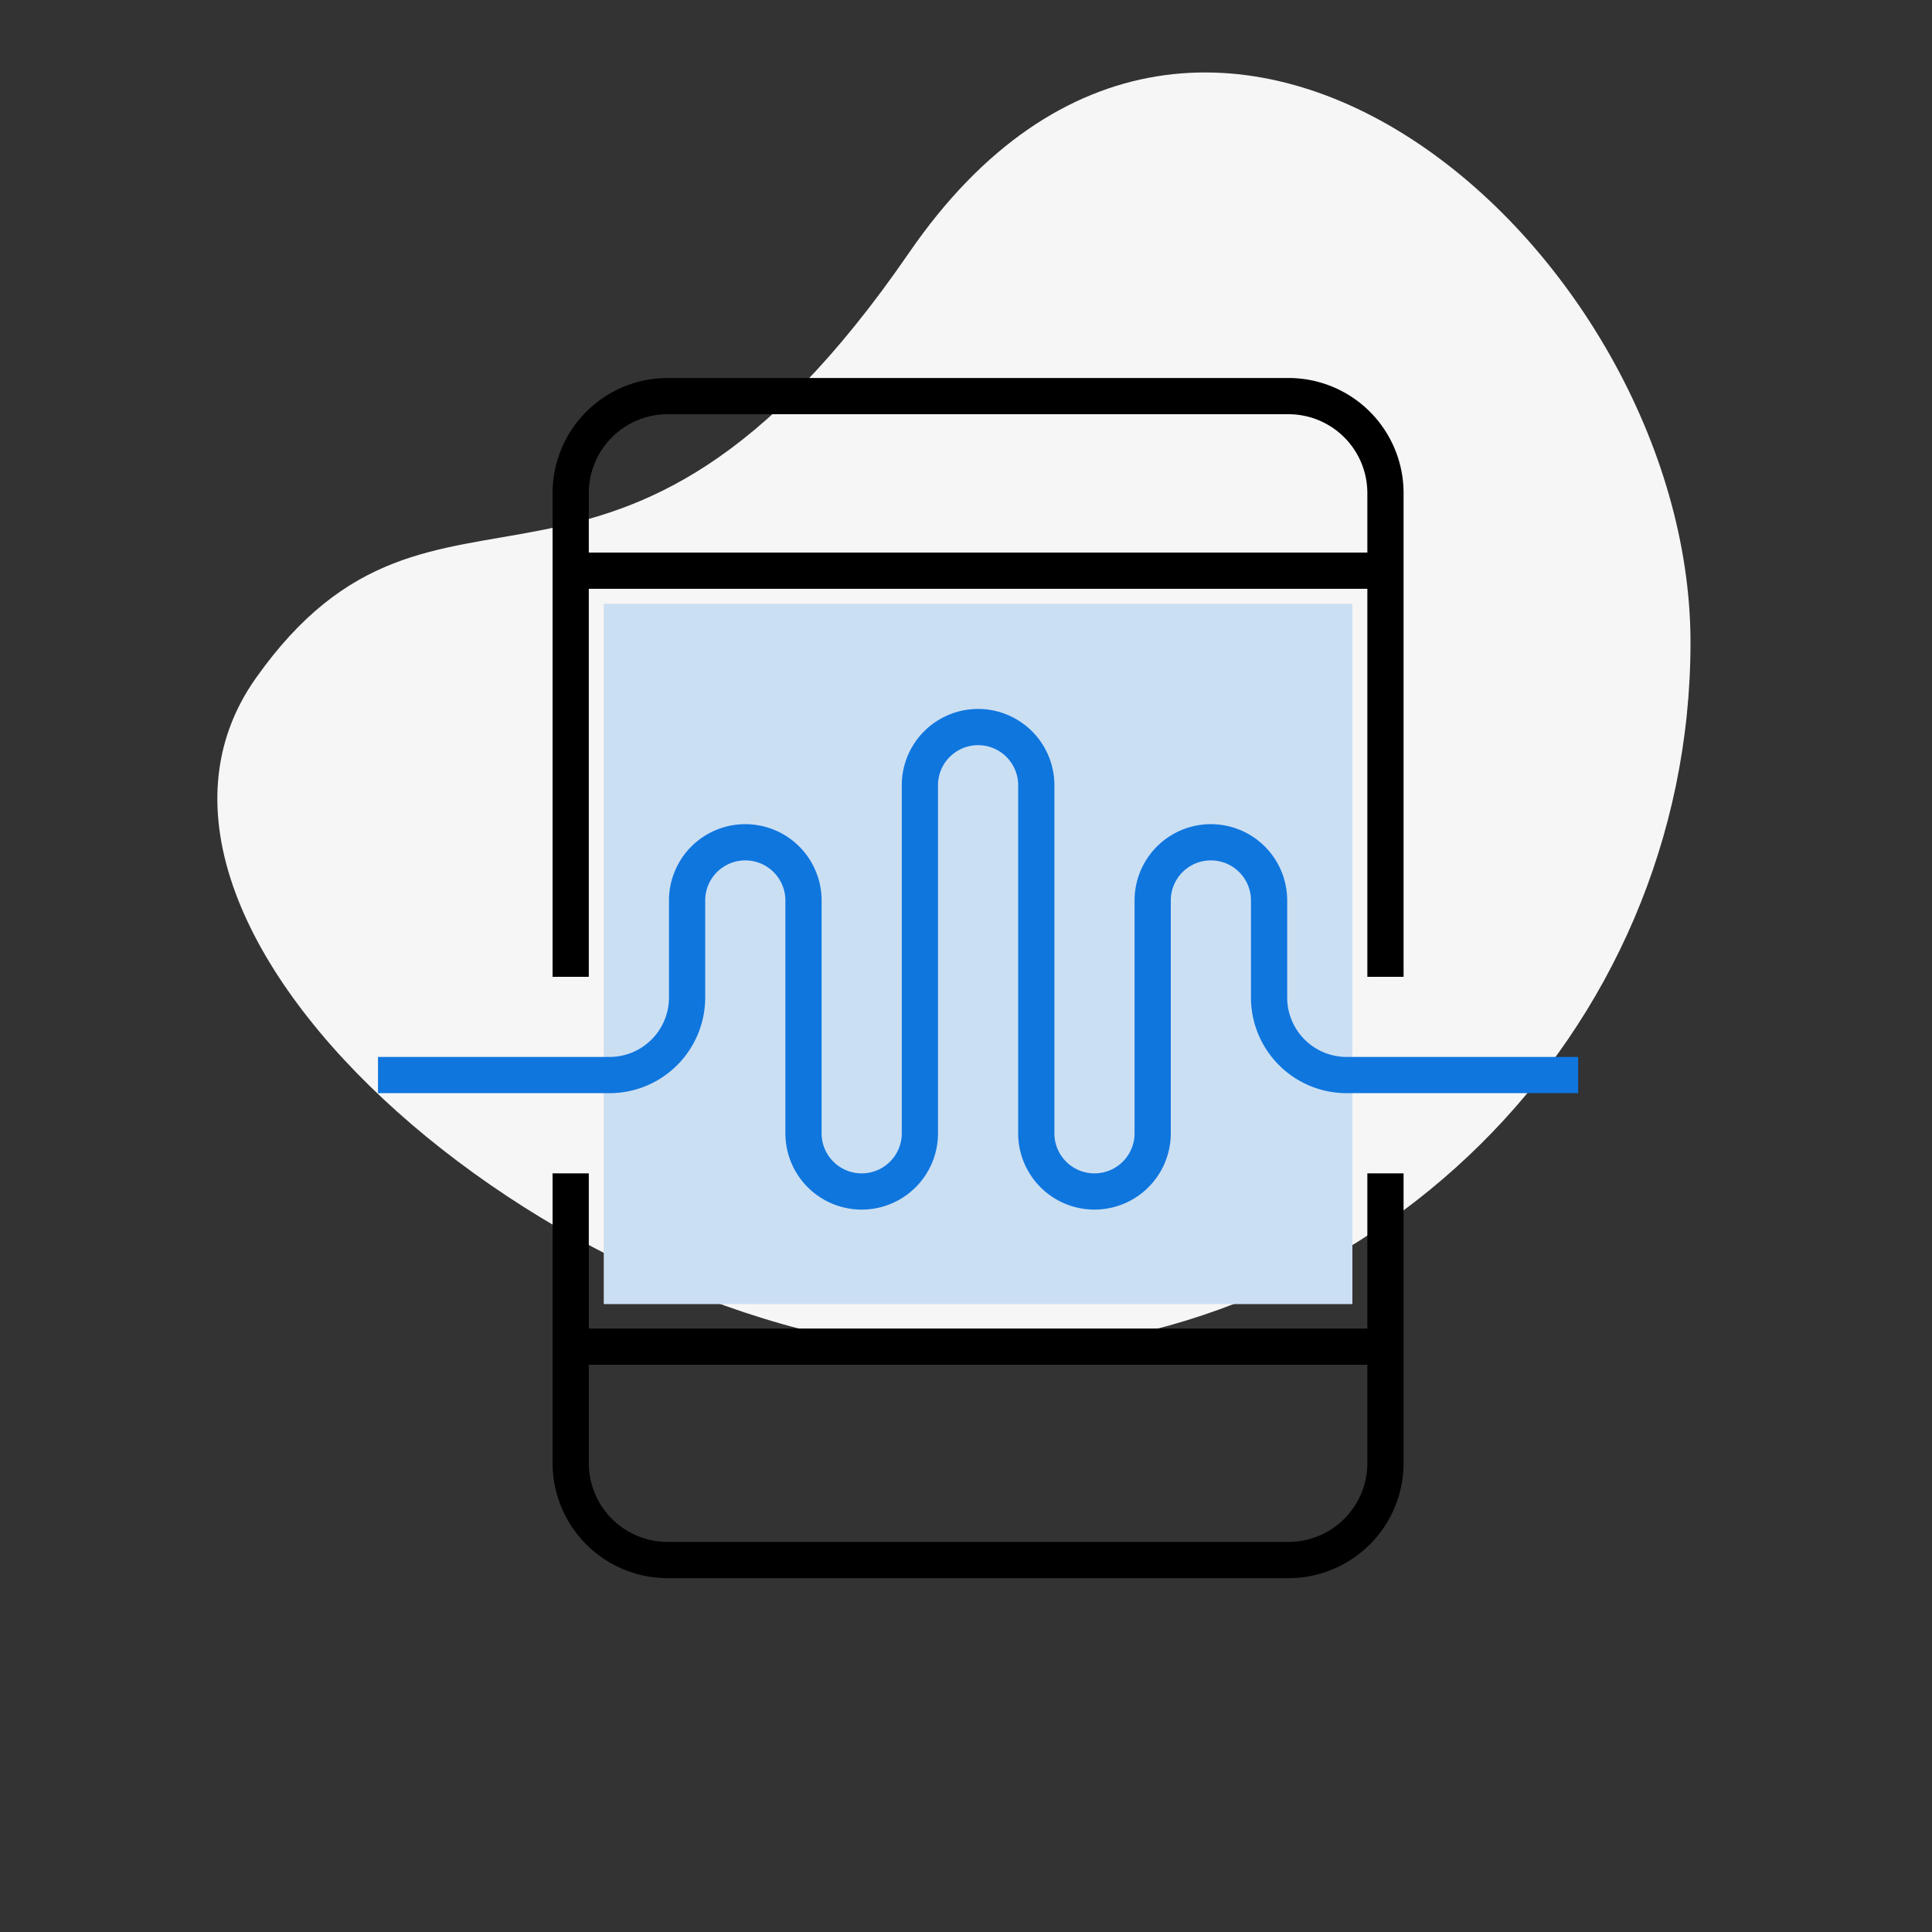 <svg width="80" height="80" xmlns="http://www.w3.org/2000/svg"><rect width="100%" height="100%" fill="#333333" stroke="none"/><g fill="none" fill-rule="evenodd"><path d="M40.287 56C56.697 56 70 42.837 70 26.6 70 10.365 49.928-7.4 37.646 10.46c-12.282 17.862-19.51 6.95-27.054 17.623C3.048 38.754 23.877 56 40.287 56z" fill="#F6F6F6"/><g stroke="#000" stroke-width="1.5"><path d="M23.631 23.631h33.738M23.631 55.762h33.738"/><path d="M23.631 49.336v11.246a4.016 4.016 0 004.017 4.016h25.704a4.016 4.016 0 004.017-4.016V49.336M57.369 39.697V20.418a4.016 4.016 0 00-4.017-4.016H27.648a4.016 4.016 0 00-4.017 4.016v19.279" stroke-linecap="square"/></g><path fill="#CBDFF3" d="M25 25h31v29H25z"/><path d="M16.402 44.516h8.836a3.213 3.213 0 003.213-3.213v-4.016a2.41 2.41 0 114.82 0v9.64a2.41 2.41 0 004.82 0v-14.46a2.41 2.41 0 014.819 0v14.46a2.41 2.41 0 104.82 0v-9.64a2.41 2.41 0 014.82 0v4.016a3.213 3.213 0 003.212 3.213h8.836" stroke="#0F76DE" stroke-width="1.5" stroke-linecap="square"/></g></svg>